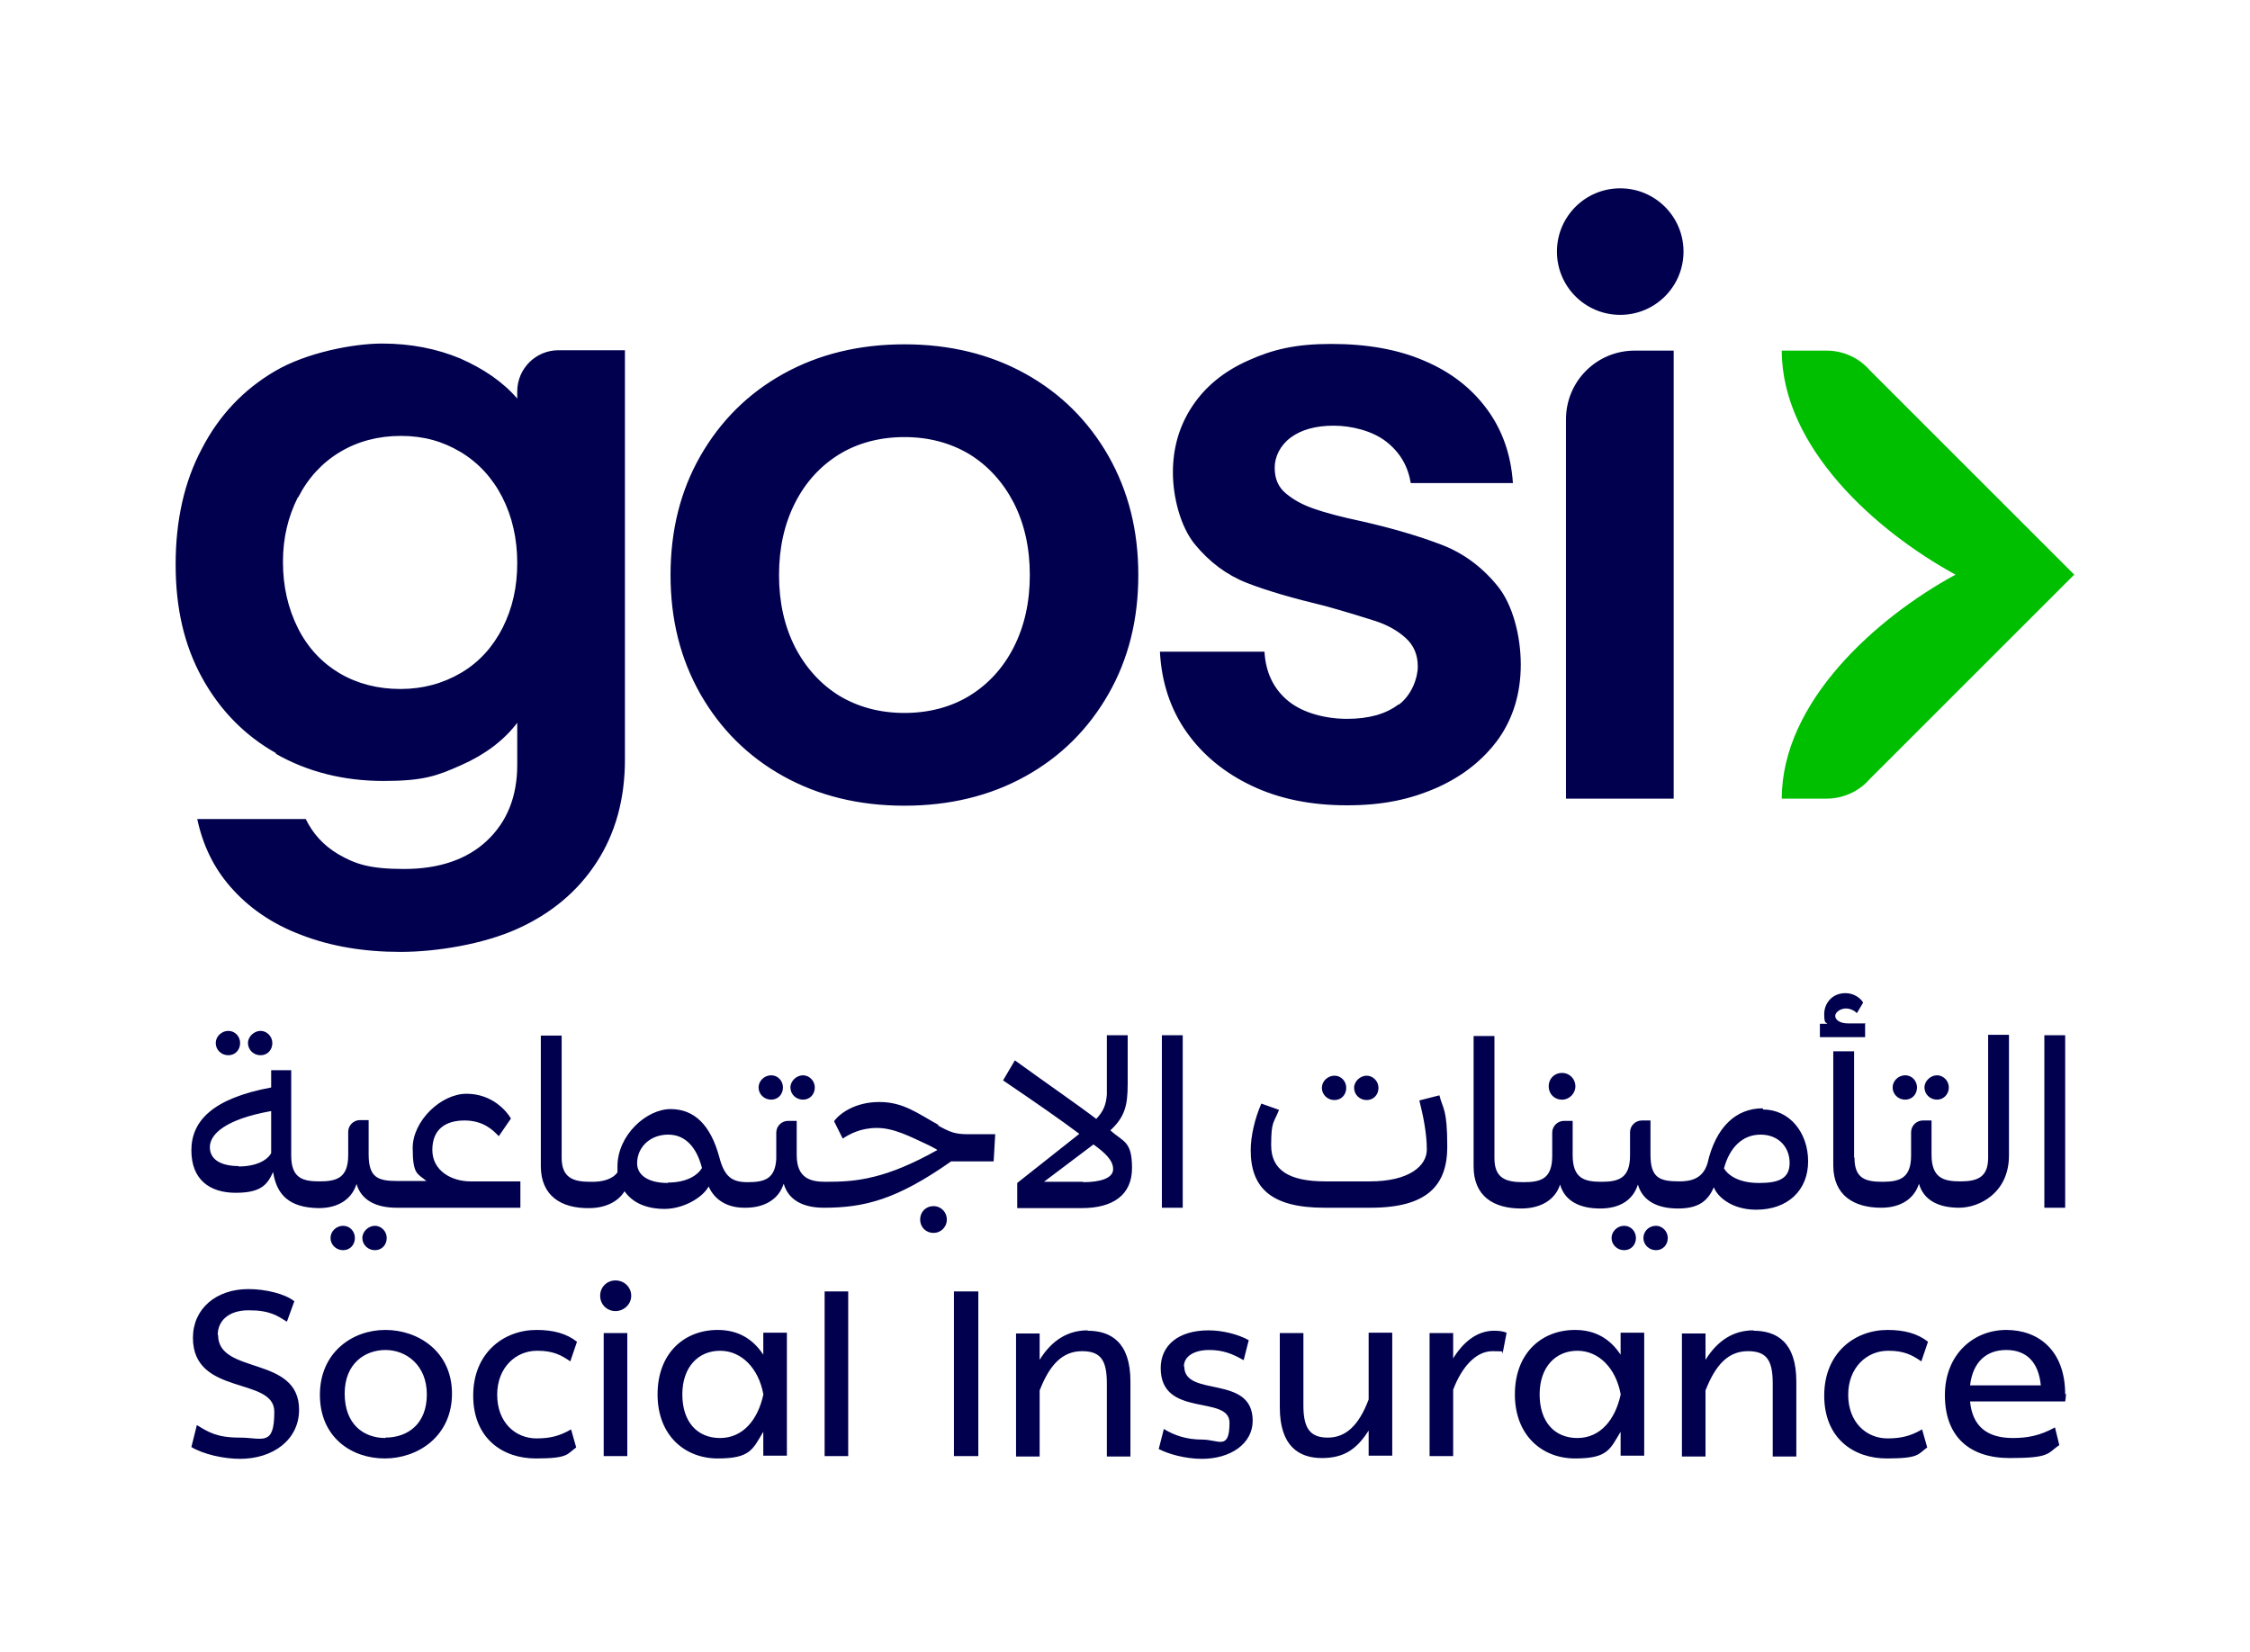 <svg xmlns="http://www.w3.org/2000/svg" width="128" height="94" viewBox="0 0 128 94" fill="none">
  <path d="M106.149 58.235H105.142C104.673 58.235 104.404 58.034 104.404 57.81C104.404 57.586 104.718 57.385 105.008 57.385C105.299 57.385 105.545 57.542 105.634 57.654L105.992 57.05C105.836 56.781 105.455 56.513 104.986 56.513C104.203 56.513 103.778 57.117 103.778 57.698C103.778 58.28 103.868 58.145 103.957 58.257H103.532V59.018H106.104V58.213L106.149 58.235ZM110.196 62.573C110.576 62.573 110.867 62.26 110.867 61.88C110.867 61.5 110.554 61.187 110.196 61.187C109.838 61.187 109.481 61.5 109.481 61.88C109.481 62.26 109.794 62.573 110.196 62.573ZM77.033 61.902C77.033 62.282 77.347 62.596 77.749 62.596C78.151 62.596 78.42 62.282 78.42 61.902C78.42 61.522 78.107 61.209 77.749 61.209C77.391 61.209 77.033 61.522 77.033 61.902ZM67.284 68.723V58.906H66.098V68.723H67.284ZM53.106 68.633C52.659 68.633 52.346 68.969 52.346 69.394C52.346 69.818 52.659 70.154 53.106 70.154C53.553 70.154 53.866 69.796 53.866 69.394C53.866 68.991 53.553 68.633 53.106 68.633ZM75.2 61.902C75.2 62.282 75.513 62.596 75.915 62.596C76.318 62.596 76.586 62.282 76.586 61.902C76.586 61.522 76.296 61.209 75.915 61.209C75.535 61.209 75.2 61.522 75.2 61.902ZM117.486 58.906H116.301V68.723H117.486V58.906ZM20.279 67.359C20.547 68.298 21.397 68.723 22.56 68.723H29.604V67.224H26.764C25.69 67.224 24.595 66.621 24.595 65.436C24.595 64.25 25.355 63.758 26.428 63.758C27.502 63.758 28.061 64.317 28.374 64.653L29.067 63.647C28.821 63.222 27.994 62.238 26.54 62.238C25.087 62.238 23.477 63.781 23.477 65.324C23.477 66.867 23.767 66.777 24.259 67.202H22.604C21.486 67.202 20.972 67.001 20.972 65.681V63.736H20.48C20.122 63.736 19.809 64.027 19.809 64.407V65.726C19.809 67.023 19.161 67.224 18.177 67.224C17.193 67.224 16.567 67.023 16.567 65.749V60.896H15.426V61.88C12.072 62.506 10.887 63.803 10.887 65.458C10.887 67.113 11.915 67.873 13.414 67.873C14.912 67.873 15.225 67.359 15.538 66.688C15.739 68.007 16.477 68.723 18.132 68.745C19.25 68.745 20.01 68.231 20.279 67.381V67.359ZM13.57 66.352C12.631 66.352 11.938 66.017 11.938 65.279C11.938 64.541 12.81 63.691 15.426 63.222V65.614C15.225 65.995 14.621 66.375 13.57 66.375V66.352ZM20.614 70.445C20.614 70.825 20.927 71.138 21.33 71.138C21.732 71.138 22.001 70.825 22.001 70.445C22.001 70.064 21.688 69.751 21.33 69.751C20.972 69.751 20.614 70.064 20.614 70.445ZM14.107 59.353C14.107 59.733 14.42 60.046 14.822 60.046C15.225 60.046 15.493 59.733 15.493 59.353C15.493 58.973 15.18 58.66 14.822 58.66C14.465 58.66 14.107 58.973 14.107 59.353ZM12.989 58.66C12.608 58.66 12.273 58.973 12.273 59.353C12.273 59.733 12.586 60.046 12.989 60.046C13.391 60.046 13.66 59.733 13.66 59.353C13.66 58.973 13.369 58.66 12.989 58.66ZM18.803 70.445C18.803 70.825 19.116 71.138 19.518 71.138C19.921 71.138 20.189 70.825 20.189 70.445C20.189 70.064 19.898 69.751 19.518 69.751C19.138 69.751 18.803 70.064 18.803 70.445ZM15.694 42.895C17.506 43.923 19.541 44.438 21.822 44.438C24.103 44.438 24.863 44.147 26.227 43.543C27.591 42.939 28.664 42.134 29.425 41.128V43.521C29.425 45.332 28.843 46.763 27.703 47.837C26.562 48.91 24.975 49.447 22.985 49.447C20.994 49.447 20.189 49.156 19.228 48.597C18.4 48.105 17.797 47.434 17.394 46.607H11.222C11.535 48.083 12.161 49.38 13.101 50.453C14.129 51.638 15.471 52.577 17.148 53.203C18.825 53.852 20.704 54.165 22.783 54.165C24.863 54.165 27.524 53.718 29.447 52.846C31.37 51.974 32.868 50.721 33.942 49.066C35.015 47.412 35.552 45.466 35.552 43.208V19.929H31.773C30.476 19.929 29.425 20.98 29.425 22.277V22.679C28.597 21.718 27.502 20.98 26.182 20.398C24.84 19.839 23.365 19.549 21.732 19.549C20.1 19.549 17.439 20.063 15.65 21.114C13.861 22.165 12.474 23.619 11.49 25.519C10.484 27.398 9.992 29.612 9.992 32.116C9.992 34.621 10.484 36.723 11.49 38.556C12.497 40.39 13.905 41.844 15.694 42.85V42.895ZM16.969 28.292C17.528 27.197 18.333 26.324 19.34 25.721C20.346 25.117 21.509 24.804 22.806 24.804C24.103 24.804 25.198 25.117 26.205 25.721C27.211 26.324 28.016 27.197 28.575 28.292C29.134 29.388 29.425 30.64 29.425 32.027C29.425 33.413 29.156 34.598 28.597 35.716C28.038 36.812 27.256 37.684 26.227 38.288C25.198 38.892 24.058 39.205 22.783 39.205C21.509 39.205 20.346 38.914 19.317 38.31C18.311 37.707 17.506 36.857 16.947 35.739C16.388 34.621 16.097 33.368 16.097 31.982C16.097 30.596 16.388 29.41 16.947 28.292H16.969ZM46.353 61.88C46.353 61.5 46.04 61.187 45.682 61.187C45.324 61.187 44.966 61.5 44.966 61.88C44.966 62.26 45.279 62.573 45.682 62.573C46.084 62.573 46.353 62.26 46.353 61.88ZM92.172 17.916C94.163 17.916 95.773 16.306 95.773 14.316C95.773 12.326 94.163 10.716 92.172 10.716C90.182 10.716 88.572 12.326 88.572 14.316C88.572 16.306 90.182 17.916 92.172 17.916ZM89.087 23.864V45.444H95.214V19.951H93C90.831 19.951 89.087 21.695 89.087 23.864ZM77.973 68.723C81.193 68.723 82.333 67.448 82.333 65.257C82.333 63.065 82.087 63.132 81.886 62.327L80.746 62.618C80.969 63.512 81.17 64.496 81.17 65.413C81.17 66.33 80.186 67.224 77.928 67.224H75.401C73.321 67.224 72.315 66.576 72.315 65.167C72.315 63.758 72.472 63.915 72.762 63.154L71.756 62.797C71.376 63.669 71.152 64.653 71.152 65.458C71.152 67.605 72.337 68.723 75.334 68.723H77.95H77.973ZM105.478 65.86V59.823H104.293V66.308C104.293 68.029 105.478 68.723 107.021 68.723C108.139 68.723 108.899 68.208 109.168 67.359C109.436 68.298 110.286 68.723 111.449 68.723C112.611 68.723 114.288 67.873 114.288 65.749V58.883H113.103V65.883C113.103 67.001 112.477 67.224 111.516 67.224C110.554 67.224 109.883 67.023 109.883 65.704V63.758H109.391C109.033 63.758 108.72 64.049 108.72 64.429V65.749C108.72 67.046 108.072 67.247 107.088 67.247C106.104 67.247 105.5 67.046 105.5 65.883L105.478 65.86ZM108.385 62.573C108.787 62.573 109.056 62.26 109.056 61.88C109.056 61.5 108.765 61.187 108.385 61.187C108.005 61.187 107.669 61.5 107.669 61.88C107.669 62.26 107.982 62.573 108.385 62.573ZM92.396 71.138C92.799 71.138 93.067 70.825 93.067 70.445C93.067 70.064 92.776 69.751 92.396 69.751C92.016 69.751 91.68 70.064 91.68 70.445C91.68 70.825 91.994 71.138 92.396 71.138ZM88.863 62.573C89.288 62.573 89.623 62.215 89.623 61.813C89.623 61.41 89.31 61.053 88.863 61.053C88.416 61.053 88.103 61.388 88.103 61.813C88.103 62.238 88.416 62.573 88.863 62.573ZM79.538 40.099C78.822 40.636 77.861 40.904 76.631 40.904C75.401 40.904 74.126 40.569 73.299 39.898C72.472 39.227 72.002 38.288 71.935 37.081H65.987C66.076 38.825 66.59 40.368 67.507 41.665C68.424 42.962 69.676 43.99 71.242 44.728C72.807 45.466 74.596 45.824 76.631 45.824C78.666 45.824 80.231 45.489 81.752 44.818C83.25 44.147 84.413 43.208 85.263 42.023C86.09 40.837 86.515 39.428 86.515 37.818C86.515 36.208 86.068 34.419 85.195 33.346C84.323 32.273 83.272 31.49 82.065 31.02C80.857 30.551 79.314 30.081 77.436 29.656C76.273 29.41 75.356 29.164 74.73 28.941C74.082 28.717 73.567 28.426 73.142 28.069C72.718 27.711 72.516 27.241 72.516 26.615C72.516 25.989 72.829 25.34 73.433 24.893C74.037 24.446 74.864 24.222 75.871 24.222C76.877 24.222 78.062 24.513 78.845 25.117C79.627 25.721 80.097 26.503 80.254 27.487H86.068C85.956 25.855 85.464 24.468 84.592 23.283C83.72 22.098 82.557 21.181 81.036 20.533C79.538 19.884 77.771 19.571 75.736 19.571C73.701 19.571 72.404 19.884 71.018 20.51C69.609 21.136 68.558 22.009 67.82 23.127C67.082 24.245 66.725 25.497 66.725 26.883C66.725 28.27 67.149 29.969 67.977 30.976C68.804 31.982 69.788 32.72 70.929 33.167C72.069 33.614 73.545 34.039 75.401 34.486C76.609 34.822 77.548 35.113 78.241 35.336C78.934 35.56 79.516 35.895 79.963 36.298C80.432 36.723 80.656 37.259 80.656 37.93C80.656 38.601 80.298 39.54 79.605 40.077L79.538 40.099ZM100.29 63.065C98.747 63.065 97.606 64.138 97.137 66.196C96.868 67.09 96.175 67.224 95.527 67.224C94.409 67.224 93.894 67.023 93.894 65.704V63.758H93.402C93.045 63.758 92.731 64.049 92.731 64.429V65.749C92.731 67.046 92.083 67.247 91.099 67.247C90.115 67.247 89.467 67.046 89.467 65.726V63.781H88.975C88.617 63.781 88.304 64.071 88.304 64.451V65.771C88.304 67.068 87.678 67.269 86.671 67.269C85.688 67.269 85.017 67.068 85.017 65.905V58.95H83.832V66.375C83.832 68.052 84.95 68.767 86.537 68.767C87.678 68.767 88.483 68.253 88.751 67.403C89.019 68.343 89.869 68.767 91.032 68.767C92.195 68.767 92.91 68.253 93.179 67.403C93.447 68.343 94.297 68.767 95.46 68.767C96.623 68.767 97.159 68.343 97.495 67.56C97.651 67.94 98.009 68.298 98.523 68.544C98.903 68.723 99.373 68.835 99.91 68.835C101.721 68.835 102.862 67.716 102.862 66.084C102.862 64.451 101.81 63.132 100.29 63.132V63.065ZM100.066 67.314C98.926 67.314 98.322 66.889 98.076 66.487C98.389 65.301 99.127 64.563 100.156 64.563C101.184 64.563 101.81 65.279 101.81 66.173C101.81 67.068 101.184 67.314 100.089 67.314H100.066ZM53.419 64.027C52.167 63.333 51.384 62.707 50.02 62.707C48.656 62.707 47.762 63.356 47.449 63.803L47.941 64.787C48.321 64.541 48.947 64.183 49.886 64.183C50.825 64.183 51.697 64.63 52.883 65.189C53.039 65.279 53.196 65.346 53.33 65.436C51.898 66.24 50.736 66.71 49.729 66.956C48.678 67.224 47.806 67.247 46.956 67.247C46.107 67.247 45.324 67.046 45.324 65.726V63.781H44.832C44.474 63.781 44.161 64.071 44.161 64.451V65.771C44.161 65.838 44.161 65.905 44.161 65.95C44.094 67.09 43.49 67.269 42.529 67.269C41.634 67.269 41.209 66.956 40.919 65.838C40.427 64.027 39.51 63.11 38.146 63.11C36.782 63.11 35.127 64.586 35.127 66.375C35.127 68.164 35.127 66.621 35.127 66.71C34.836 67.113 34.255 67.269 33.562 67.247C32.623 67.247 31.952 67.023 31.952 65.883V58.928H30.767V66.352C30.767 68.029 31.907 68.767 33.517 68.745C34.389 68.745 35.149 68.41 35.53 67.784C35.977 68.432 36.76 68.79 37.81 68.79C38.861 68.79 39.957 68.164 40.315 67.515C40.673 68.32 41.433 68.745 42.417 68.723C43.401 68.723 44.117 68.32 44.452 67.672C44.497 67.582 44.541 67.47 44.586 67.359C44.855 68.298 45.704 68.723 46.867 68.723C49.193 68.723 51.026 68.253 54.112 66.084H56.528L56.617 64.541H55.119C54.314 64.541 54.068 64.429 53.33 64.027H53.419ZM37.989 67.314C36.871 67.314 36.245 66.867 36.245 66.196C36.245 65.257 37.005 64.563 38.012 64.563C39.018 64.563 39.644 65.324 39.935 66.464C39.689 66.867 39.085 67.291 37.989 67.291V67.314ZM94.207 69.751C93.805 69.751 93.492 70.064 93.492 70.445C93.492 70.825 93.805 71.138 94.207 71.138C94.61 71.138 94.878 70.825 94.878 70.445C94.878 70.064 94.565 69.751 94.207 69.751ZM44.541 61.88C44.541 61.5 44.251 61.187 43.871 61.187C43.49 61.187 43.155 61.5 43.155 61.88C43.155 62.26 43.468 62.573 43.871 62.573C44.273 62.573 44.541 62.26 44.541 61.88ZM58.339 21.271C56.326 20.152 54.023 19.593 51.451 19.593C48.88 19.593 46.576 20.152 44.564 21.271C42.551 22.389 40.986 23.954 39.845 25.944C38.705 27.934 38.146 30.193 38.146 32.72C38.146 35.247 38.705 37.483 39.845 39.496C40.986 41.486 42.551 43.051 44.564 44.169C46.576 45.287 48.88 45.846 51.451 45.846C54.023 45.846 56.326 45.287 58.339 44.169C60.351 43.051 61.917 41.486 63.057 39.496C64.198 37.505 64.757 35.247 64.757 32.72C64.757 30.193 64.198 27.957 63.057 25.944C61.917 23.954 60.351 22.389 58.339 21.271ZM57.668 36.834C57.064 38.02 56.214 38.937 55.163 39.585C54.112 40.233 52.838 40.569 51.451 40.569C50.065 40.569 48.813 40.233 47.739 39.585C46.688 38.937 45.838 37.997 45.235 36.834C44.631 35.649 44.318 34.285 44.318 32.72C44.318 31.155 44.631 29.791 45.235 28.605C45.838 27.42 46.688 26.503 47.739 25.855C48.79 25.206 50.065 24.871 51.451 24.871C52.838 24.871 54.09 25.206 55.163 25.855C56.214 26.503 57.064 27.442 57.668 28.605C58.272 29.791 58.585 31.155 58.585 32.72C58.585 34.285 58.272 35.649 57.668 36.834ZM63.169 64.317C63.996 63.557 64.153 62.886 64.153 61.679V58.906H62.968V62.282C62.923 62.842 62.789 63.222 62.364 63.669C61.313 62.864 59.681 61.746 57.735 60.337L57.064 61.477C59.01 62.797 60.329 63.714 61.402 64.519L57.869 67.314V68.745H61.537C63.303 68.745 64.399 68.007 64.399 66.464C64.399 64.921 63.907 64.988 63.191 64.34L63.169 64.317ZM61.604 67.247H59.39L62.207 65.122C62.856 65.592 63.325 66.017 63.325 66.531C63.325 67.046 62.588 67.269 61.626 67.269L61.604 67.247ZM35.015 72.86C34.546 72.86 34.143 73.217 34.143 73.732C34.143 74.246 34.546 74.604 35.015 74.604C35.485 74.604 35.91 74.224 35.91 73.732C35.91 73.24 35.507 72.86 35.015 72.86ZM30.588 76.862C31.46 76.862 31.929 77.108 32.444 77.466L32.824 76.348C32.22 75.879 31.482 75.677 30.52 75.677C28.664 75.677 26.92 76.974 26.92 79.412C26.92 81.849 28.597 82.99 30.476 82.99C32.354 82.99 32.242 82.744 32.779 82.364L32.488 81.335C31.84 81.715 31.281 81.849 30.52 81.849C29.313 81.849 28.284 80.932 28.284 79.367C28.284 77.802 29.358 76.862 30.543 76.862H30.588ZM21.911 75.677C20.055 75.677 18.199 76.952 18.199 79.367C18.199 81.782 19.988 82.99 21.889 82.99C23.79 82.99 25.713 81.715 25.713 79.3C25.713 76.885 23.767 75.677 21.933 75.677H21.911ZM21.933 81.827C20.659 81.827 19.608 81.022 19.608 79.3C19.608 77.578 20.771 76.818 21.933 76.818C23.096 76.818 24.282 77.668 24.282 79.345C24.282 81.022 23.208 81.804 21.911 81.804L21.933 81.827ZM43.423 77.086C42.82 76.169 41.97 75.677 40.829 75.677C38.929 75.677 37.408 76.997 37.408 79.345C37.408 81.693 38.973 82.99 40.829 82.99C42.685 82.99 42.82 82.475 43.423 81.469V82.833H44.765V75.834H43.423V77.064V77.086ZM43.423 79.367C43.11 80.798 42.261 81.827 40.964 81.827C39.666 81.827 38.817 80.91 38.817 79.345C38.817 77.779 39.734 76.862 40.964 76.862C42.193 76.862 43.155 77.869 43.423 79.322V79.367ZM34.344 82.856H35.686V75.856H34.344V82.856ZM46.912 82.856H48.254V73.486H46.912V82.856ZM12.385 75.968C12.385 75.208 12.944 74.559 14.152 74.559C15.359 74.559 15.784 74.872 16.321 75.208L16.745 74.045C16.209 73.62 15.113 73.352 14.129 73.352C12.296 73.352 10.976 74.47 10.976 76.124C10.976 79.456 15.605 78.316 15.605 80.329C15.605 82.341 14.934 81.804 13.637 81.804C12.34 81.804 11.848 81.491 11.2 81.089L10.887 82.341C11.557 82.744 12.698 83.012 13.66 83.012C15.516 83.012 17.014 81.939 17.014 80.217C17.014 77.108 12.407 78.249 12.407 75.968H12.385ZM92.195 77.086C91.591 76.169 90.741 75.677 89.601 75.677C87.7 75.677 86.18 76.997 86.18 79.345C86.18 81.693 87.745 82.99 89.601 82.99C91.457 82.99 91.591 82.475 92.195 81.469V82.833H93.537V75.834H92.195V77.064V77.086ZM92.195 79.367C91.882 80.798 91.032 81.827 89.735 81.827C88.438 81.827 87.588 80.91 87.588 79.345C87.588 77.779 88.505 76.862 89.735 76.862C90.965 76.862 91.927 77.869 92.195 79.322V79.367ZM54.269 82.856H55.655V73.486H54.269V82.856ZM107.446 76.862C108.318 76.862 108.787 77.108 109.302 77.466L109.682 76.348C109.078 75.879 108.34 75.677 107.379 75.677C105.523 75.677 103.778 76.974 103.778 79.412C103.778 81.849 105.455 82.99 107.334 82.99C109.212 82.99 109.1 82.744 109.637 82.364L109.346 81.335C108.698 81.715 108.139 81.849 107.379 81.849C106.171 81.849 105.142 80.932 105.142 79.367C105.142 77.802 106.216 76.862 107.401 76.862H107.446ZM117.486 79.345C117.486 76.862 115.988 75.677 114.132 75.677C112.276 75.677 110.643 77.064 110.643 79.389C110.643 81.715 112.008 82.967 114.333 82.967C116.659 82.967 116.458 82.699 117.151 82.229L116.905 81.223C116.055 81.693 115.339 81.827 114.512 81.827C113.036 81.827 112.209 81.156 112.075 79.747H117.486C117.509 79.635 117.531 79.456 117.531 79.3L117.486 79.345ZM112.075 78.83C112.231 77.489 113.014 76.818 114.132 76.818C115.25 76.818 115.966 77.466 116.1 78.83H112.075ZM99.753 75.7C98.635 75.7 97.718 76.259 97.025 77.377V75.879H95.683V82.878H97.025V79.121C97.606 77.623 98.344 76.885 99.44 76.885C100.536 76.885 100.849 77.444 100.849 78.741V82.878H102.191V78.607C102.191 76.371 101.073 75.722 99.753 75.722V75.7ZM61.872 75.7C60.754 75.7 59.837 76.259 59.144 77.377V75.879H57.802V82.878H59.144V79.121C59.725 77.623 60.463 76.885 61.559 76.885C62.655 76.885 62.968 77.444 62.968 78.741V82.878H64.309V78.607C64.309 76.371 63.191 75.722 61.872 75.722V75.7ZM67.351 77.757C67.351 77.153 67.977 76.818 68.782 76.818C69.587 76.818 70.124 77.041 70.75 77.399L71.04 76.259C70.437 75.923 69.542 75.7 68.76 75.7C67.015 75.7 66.031 76.572 66.031 77.846C66.031 80.709 69.945 79.345 69.945 80.955C69.945 82.565 69.319 81.916 68.402 81.916C67.485 81.916 66.792 81.67 66.21 81.312L65.919 82.453C66.479 82.744 67.44 83.012 68.379 83.012C69.989 83.012 71.264 82.162 71.264 80.843C71.264 78.182 67.373 79.546 67.373 77.757H67.351ZM82.669 77.332V75.856H81.327V82.856H82.669V79.076C83.161 77.779 83.966 76.885 84.905 76.885C85.844 76.885 85.307 76.93 85.486 76.997L85.71 75.834C85.486 75.744 85.24 75.722 84.994 75.722C83.988 75.722 83.205 76.415 82.646 77.332H82.669ZM77.861 79.635C77.302 81.111 76.564 81.804 75.535 81.804C74.507 81.804 74.149 81.245 74.149 79.971V75.856H72.807V80.083C72.807 82.319 73.925 82.967 75.2 82.967C76.474 82.967 77.19 82.453 77.861 81.402V82.833H79.203V75.834H77.861V79.613V79.635Z" fill="#00004E"/>
  <path d="M118.001 32.698L106.372 44.326C105.746 45.042 104.852 45.444 103.913 45.444H101.363C101.363 39.943 106.73 35.158 111.247 32.698C106.73 30.238 101.363 25.453 101.363 19.951H103.913C104.852 19.951 105.746 20.354 106.372 21.07L118.001 32.698Z" fill="#00BF00"/>
</svg>